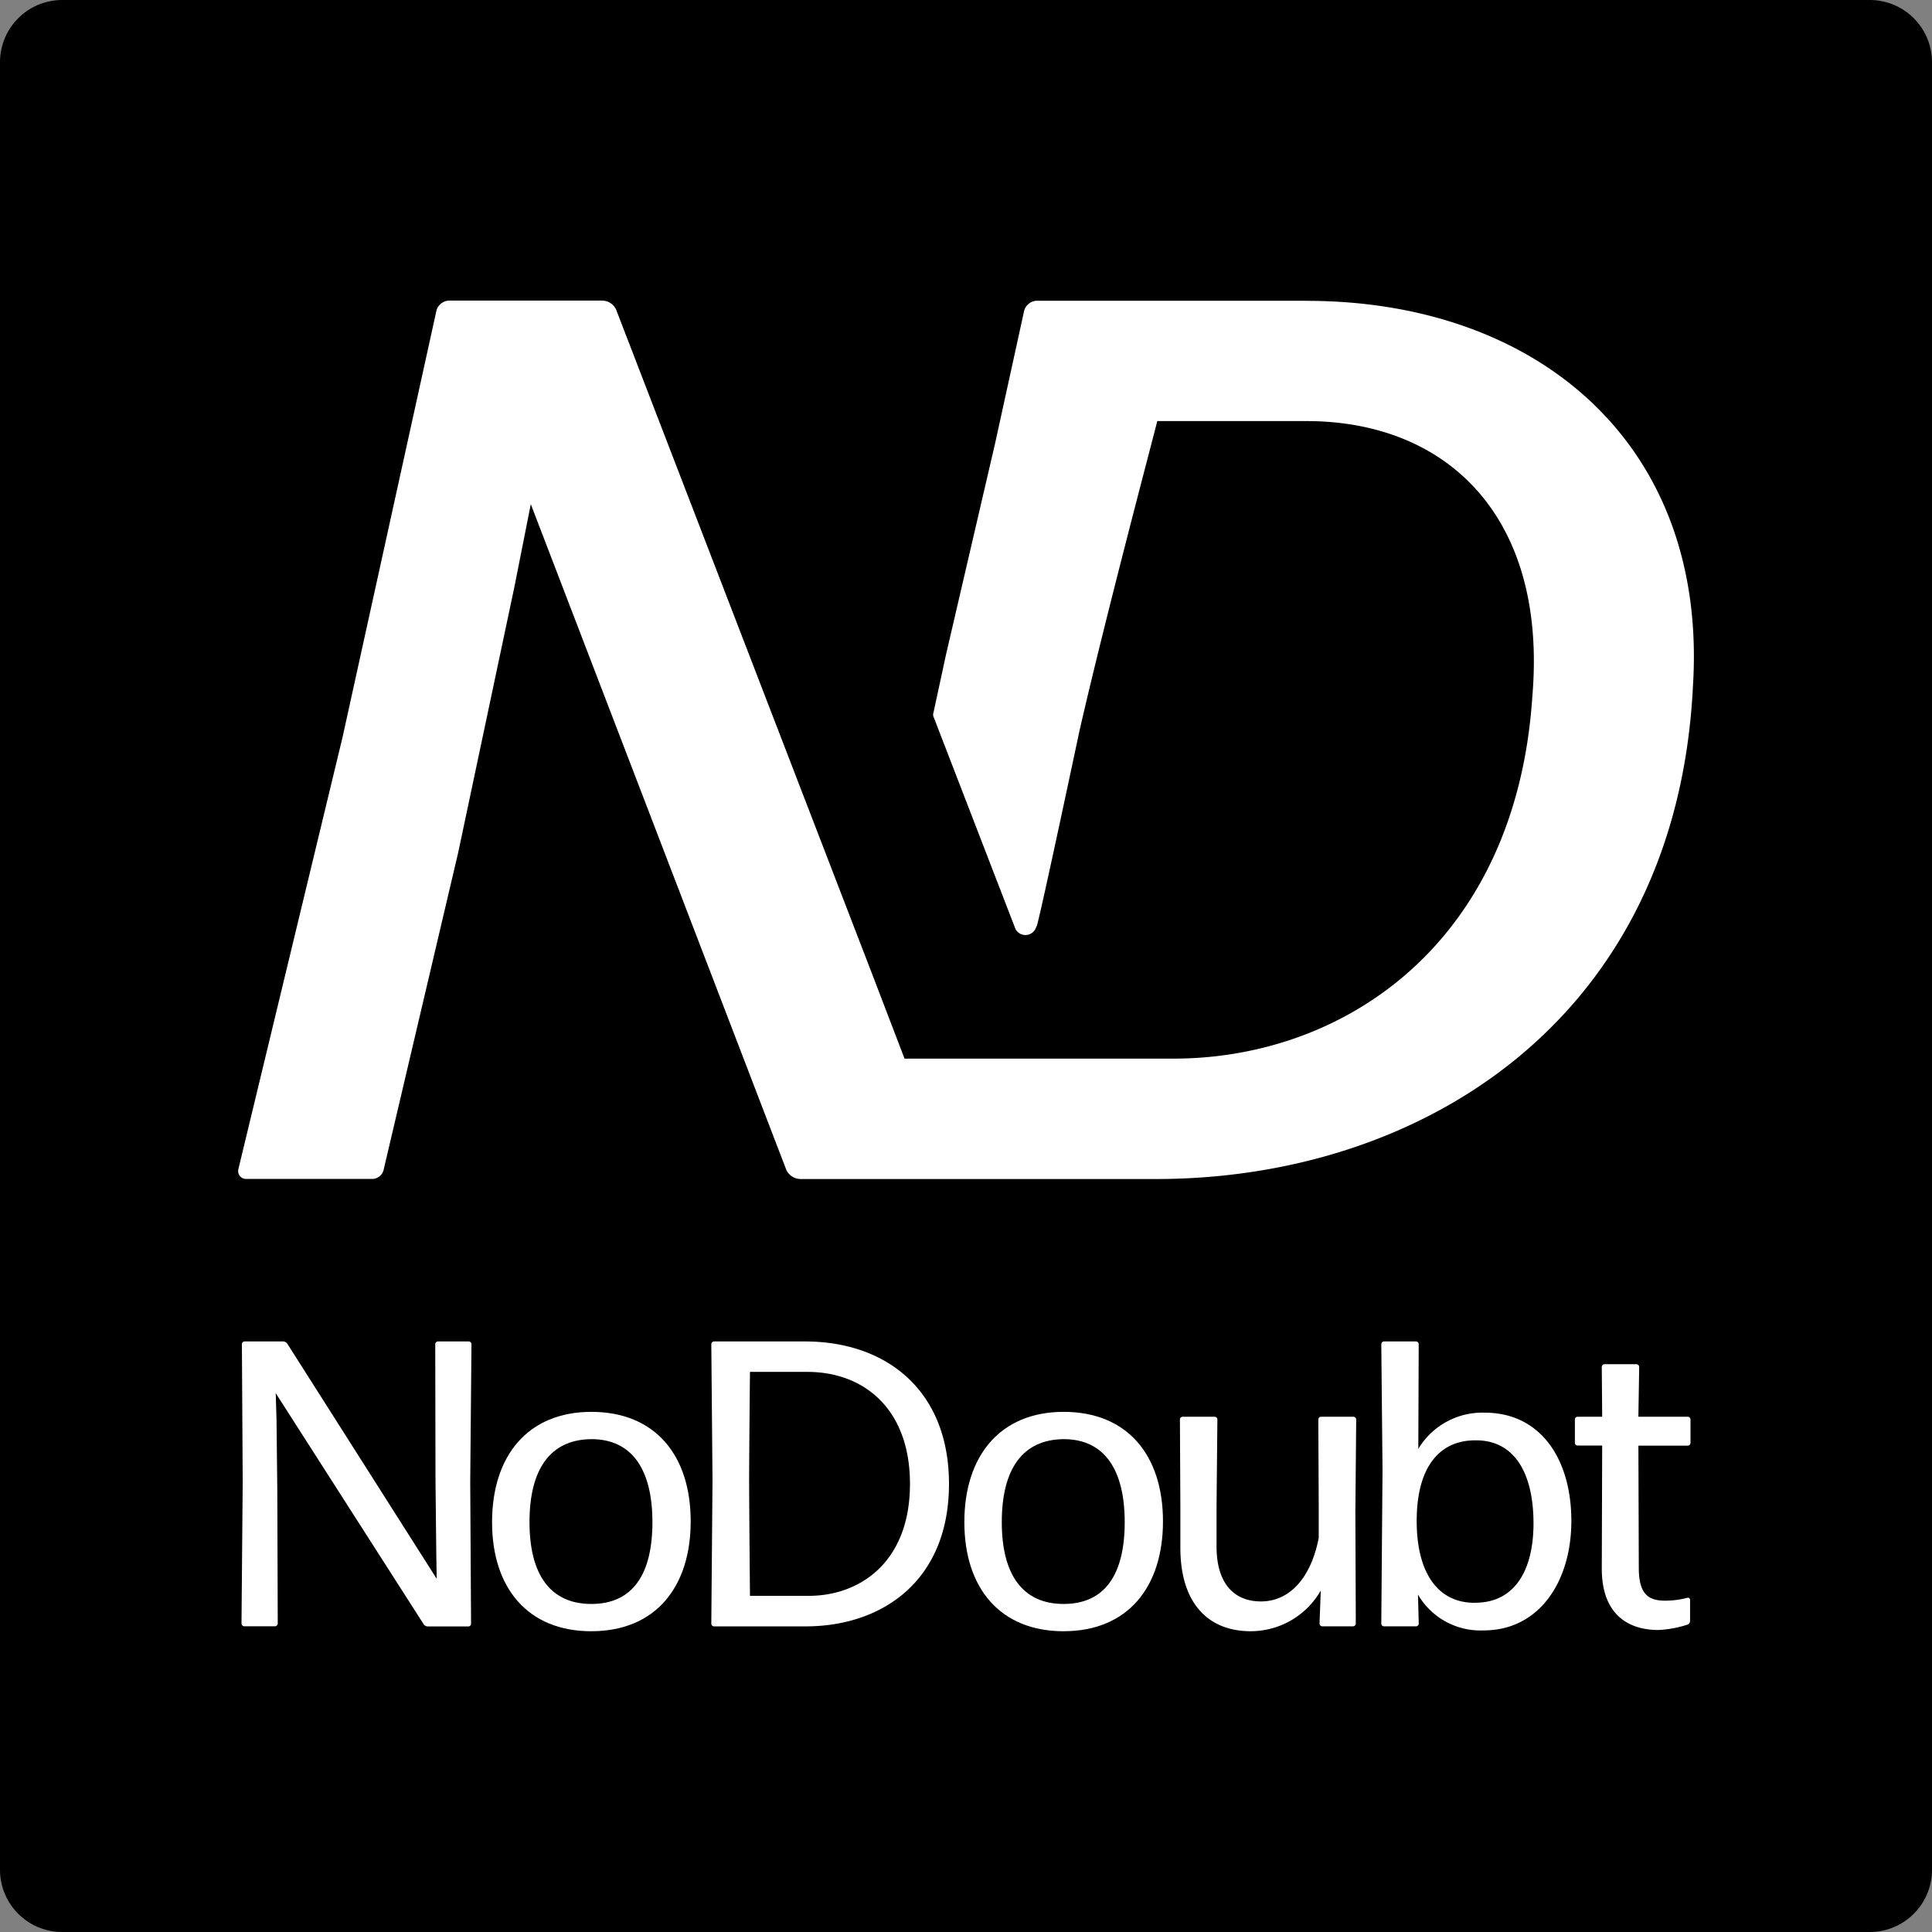 <svg xmlns="http://www.w3.org/2000/svg" xmlns:xlink="http://www.w3.org/1999/xlink" width="88" height="88" viewBox="0 0 88 88"><rect x="0" y="0" width="88" height="88" fill="#808080" stroke="none"/><defs><clipPath id="a"><rect width="88" height="88" fill="none"/></clipPath></defs><g clip-path="url(#a)"><path d="M2.835,0h82.33A2.835,2.835,0,0,1,88,2.835V85.166A2.834,2.834,0,0,1,85.166,88H2.835A2.835,2.835,0,0,1,0,85.165V2.835A2.835,2.835,0,0,1,2.835,0Z" transform="translate(0 0)"/><path d="M56.356,9.708H44.062a.619.619,0,0,0-.572.454l-1.332,6.08L39.93,25.826l-.569,2.635a.331.331,0,0,0-.018.092.356.356,0,0,0,.041.159l3.672,9.512.035.092a.511.511,0,0,0,.958-.127l0,.025c0,.289,1.384-6.2,1.957-8.9,1.2-5.261,3.546-14.066,3.546-14.125h6.8c6.4,0,10.974,4.352,10.286,12.528C65.9,38.969,58.07,44.228,50.289,44.228H38.041L36.6,40.463,24.9,10.1a.713.713,0,0,0-.629-.4H17.293a.618.618,0,0,0-.572.454L12.443,29.591,7.7,49.255a.36.36,0,0,0,.337.453h5.714a.545.545,0,0,0,.572-.453l3.385-14.4,2.564-12.117.746-3.766L32.663,49.312a.728.728,0,0,0,.631.4H49.5c12.058,0,23.707-7.252,24.453-22.461.689-11.018-7.091-17.539-17.6-17.539" transform="translate(3.159 3.991)" fill="#fff"/><path d="M9.426,50.1l.02,6.044a.128.128,0,0,1-.131.13H7.925a.127.127,0,0,1-.13-.13L7.85,49.7,7.813,43.43a.126.126,0,0,1,.13-.13H9.686a.236.236,0,0,1,.2.11l6.8,10.7-.018-1.094-.037-3.394L16.62,43.43a.126.126,0,0,1,.13-.13h1.39a.127.127,0,0,1,.13.13L18.213,49.7l.038,6.452a.128.128,0,0,1-.131.13H16.286a.231.231,0,0,1-.2-.111L9.353,45.654l.037,1.205Z" transform="translate(3.205 17.801)" fill="#fff"/><path d="M20.406,55.565c-2.891,0-4.523-1.964-4.523-4.969,0-3.021,1.631-5.024,4.523-5.024,2.911,0,4.524,1.984,4.524,4.987s-1.613,5.005-4.524,5.005m0-1.242c1.873,0,2.781-1.335,2.781-3.727s-.927-3.78-2.781-3.78c-1.891.017-2.818,1.39-2.818,3.78s.947,3.727,2.818,3.727" transform="translate(6.53 18.736)" fill="#fff"/><path d="M23.09,56.278a.127.127,0,0,1-.13-.131l.055-6.525L22.96,43.43a.127.127,0,0,1,.13-.13h4.133c3.728,0,6.563,2.244,6.563,6.488,0,4.431-3.059,6.49-6.525,6.49Zm1.631-1.391h2.688c2.28,0,4.6-1.5,4.6-5.1,0-3.429-2.114-5.1-4.671-5.1H24.721c0,.02-.038,3.727-.038,4.9,0,1.205.038,5.283.038,5.3" transform="translate(9.439 17.801)" fill="#fff"/><path d="M35.651,55.565c-2.891,0-4.523-1.964-4.523-4.969,0-3.021,1.631-5.024,4.523-5.024,2.911,0,4.524,1.984,4.524,4.987s-1.613,5.005-4.524,5.005m0-1.242c1.873,0,2.781-1.335,2.781-3.727s-.927-3.78-2.781-3.78c-1.891.017-2.818,1.39-2.818,3.78s.947,3.727,2.818,3.727" transform="translate(12.797 18.736)" fill="#fff"/><path d="M41.312,55.5c-1.964,0-3.206-1.3-3.206-3.8V49.809l-.02-3.948a.126.126,0,0,1,.13-.13h1.445a.126.126,0,0,1,.131.13l-.038,3.948v1.834c0,1.724.835,2.5,2.022,2.5,1.26,0,2.262-1,2.632-2.891V49.809l-.018-3.948a.126.126,0,0,1,.13-.13h1.465a.127.127,0,0,1,.13.13l-.038,4.226.02,5.06a.127.127,0,0,1-.131.13H44.576a.127.127,0,0,1-.131-.13l.056-1.5A3.683,3.683,0,0,1,41.312,55.5" transform="translate(15.658 18.8)" fill="#fff"/><path d="M49.257,56.461a3.289,3.289,0,0,1-3-1.631l.035,1.317a.126.126,0,0,1-.128.13H44.716a.127.127,0,0,1-.13-.13l.056-6.989-.056-5.728a.127.127,0,0,1,.13-.13h1.446a.126.126,0,0,1,.128.13l-.018,4.764a3.4,3.4,0,0,1,3.023-1.65c2.577,0,3.948,2.151,3.948,4.93,0,2.763-1.465,4.987-3.986,4.987m-.426-1.26c1.836.018,2.688-1.483,2.688-3.615,0-2.262-.852-3.8-2.65-3.782-1.631,0-2.651,1.205-2.67,3.6-.02,2.41.945,3.8,2.632,3.8" transform="translate(18.33 17.801)" fill="#fff"/><path d="M56.082,55.733a.176.176,0,0,1-.13.167,4.994,4.994,0,0,1-1.315.241c-1.39,0-2.577-.722-2.577-2.8l.018-5.6H50.966a.128.128,0,0,1-.131-.13V46.557a.127.127,0,0,1,.131-.13h1.112l-.018-2.262a.127.127,0,0,1,.128-.13h1.446a.128.128,0,0,1,.13.13l-.037,2.262H55.97a.127.127,0,0,1,.131.13v1.057a.128.128,0,0,1-.131.13H53.728l.018,5.561c0,1.15.389,1.5,1.187,1.5a3.877,3.877,0,0,0,1.019-.13.1.1,0,0,1,.13.093Z" transform="translate(20.899 18.103)" fill="#fff"/></g></svg>